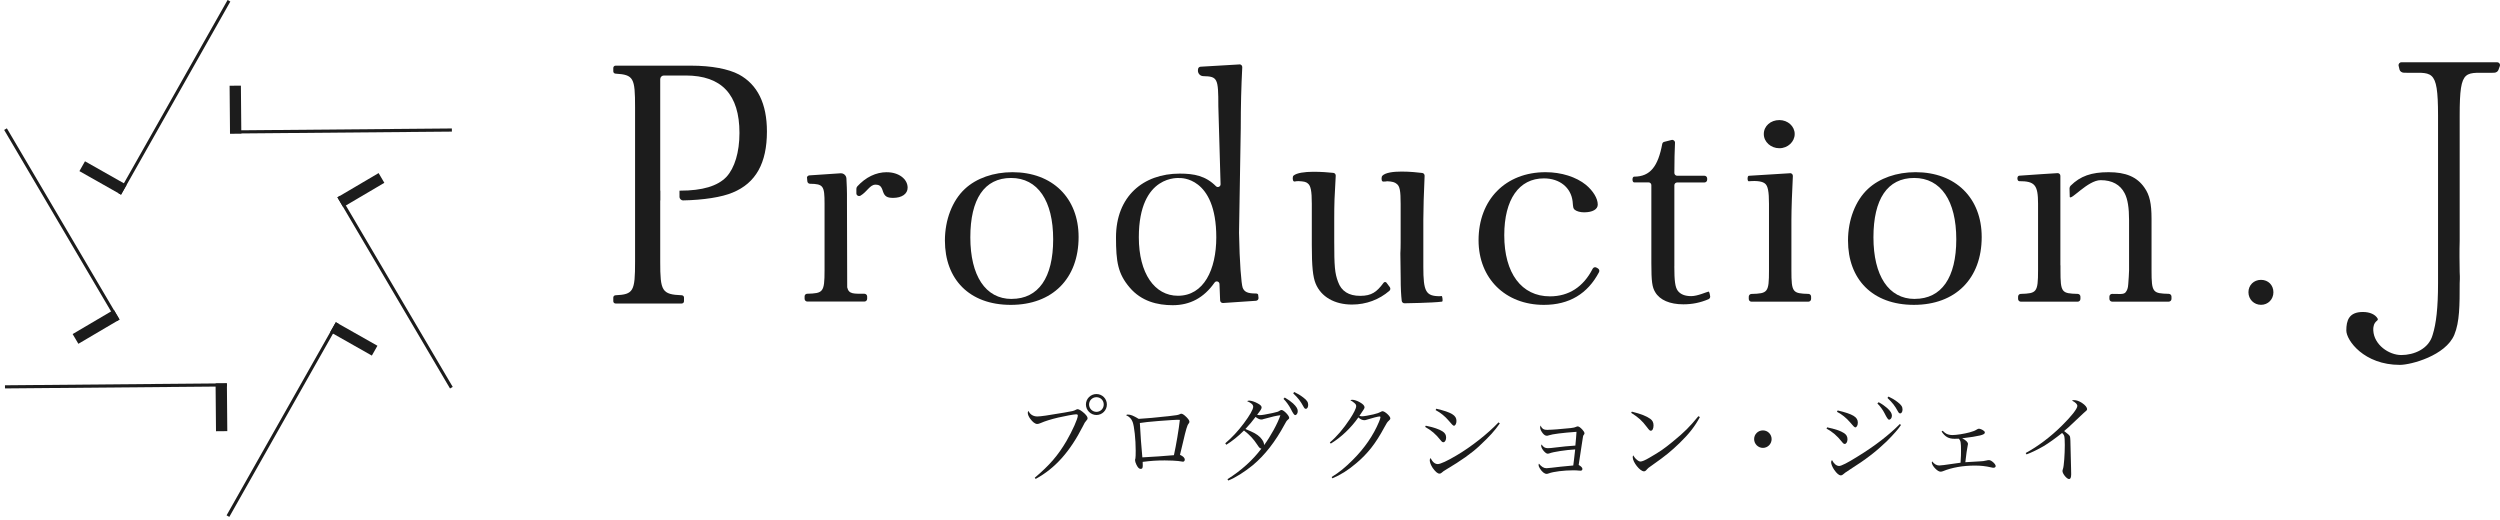 <svg width="250" height="52" viewBox="0 0 250 52" fill="none" xmlns="http://www.w3.org/2000/svg">
<path d="M96.487 18.891C97.635 17.82 99.357 17.219 101.244 17.219C105.235 17.219 107.86 19.788 107.86 23.703C107.86 27.867 105.235 30.487 101.08 30.487C96.924 30.487 94.491 27.917 94.491 24.053C94.491 21.985 95.229 20.062 96.487 18.891ZM101.162 29.89C103.841 29.89 105.317 27.771 105.317 23.93C105.317 20.089 103.786 17.797 101.107 17.797C98.428 17.797 97.033 19.916 97.033 23.734C97.033 27.553 98.537 29.895 101.162 29.895V29.89Z" fill="#1C1C1C"/>
<path d="M123.939 6.434C124.099 6.425 124.235 6.561 124.226 6.721C124.126 8.667 124.076 10.476 124.076 12.836L123.903 23.275C123.958 26.309 124.131 28.383 124.267 28.77C124.431 29.189 124.759 29.349 125.552 29.349C125.552 29.349 125.798 29.326 125.817 29.485C125.826 29.558 125.853 29.804 125.853 29.804C125.853 29.945 125.744 30.069 125.598 30.078L122.303 30.301C122.149 30.31 122.021 30.192 122.012 30.041L121.948 28.401C121.939 28.137 121.602 28.045 121.451 28.264C120.385 29.786 119 30.52 117.269 30.52C115.738 30.52 114.143 30.132 112.967 28.752C111.792 27.371 111.6 26.191 111.6 23.739C111.6 19.639 114.316 17.36 117.979 17.36C119.415 17.36 120.572 17.588 121.597 18.623C121.77 18.796 122.067 18.664 122.057 18.422L121.834 10.621C121.834 7.828 121.761 7.646 120.326 7.614C120.012 7.609 119.77 7.336 119.793 7.022L119.802 6.931C119.807 6.789 119.92 6.675 120.057 6.671L123.935 6.443L123.939 6.434ZM117.984 17.807C117.984 17.807 113.883 17.351 113.883 23.73C113.883 27.353 115.469 29.576 117.793 29.576C120.39 29.576 121.629 26.956 121.629 23.73C121.629 17.611 117.984 17.807 117.984 17.807Z" fill="#1C1C1C"/>
<path d="M159.79 26.842C159.917 26.915 159.972 27.079 159.904 27.211C158.769 29.375 156.924 30.487 154.39 30.487C150.535 30.487 147.856 27.844 147.856 24.026C147.856 19.962 150.563 17.219 154.554 17.219C156.14 17.219 157.616 17.692 158.6 18.49C159.311 19.087 159.776 19.839 159.776 20.458C159.776 20.932 159.256 21.233 158.409 21.233C158.026 21.233 157.671 21.133 157.479 20.982C157.315 20.832 157.315 20.782 157.261 20.135C157.097 18.763 155.976 17.838 154.39 17.838C151.902 17.838 150.426 19.934 150.426 23.525C150.426 27.316 152.148 29.635 154.992 29.635C156.873 29.635 158.332 28.701 159.266 26.874C159.339 26.737 159.503 26.678 159.639 26.755L159.785 26.837L159.79 26.842Z" fill="#1C1C1C"/>
<path d="M167.432 26.618C167.432 28.09 167.514 28.737 167.787 29.088C168.06 29.439 168.498 29.612 169.127 29.612C169.755 29.612 170.653 29.197 170.849 29.161C170.954 29.143 171.004 29.566 171.004 29.566C171.054 29.703 170.99 29.858 170.858 29.917C170.038 30.268 169.231 30.432 168.334 30.432C166.994 30.432 165.983 30.008 165.518 29.211C165.217 28.714 165.135 28.163 165.135 26.318V18.512C165.135 18.362 165.012 18.239 164.862 18.239C164.862 18.239 163.754 18.239 163.413 18.239C163.194 18.239 163.194 17.665 163.413 17.665C165.039 17.665 165.805 16.617 166.224 14.398C166.242 14.293 166.32 14.206 166.425 14.184L167.158 13.997C167.336 13.951 167.509 14.092 167.5 14.275C167.459 15.145 167.441 15.997 167.436 17.296C167.436 17.446 167.559 17.574 167.71 17.574H170.443C170.594 17.574 170.717 17.697 170.717 17.847V17.975C170.717 18.125 170.594 18.248 170.443 18.248H167.71C167.559 18.248 167.436 18.371 167.436 18.521V26.627L167.432 26.618Z" fill="#1C1C1C"/>
<path d="M178.995 17.315C179.159 17.306 179.296 17.438 179.287 17.602C179.21 19.033 179.141 20.983 179.141 21.958V27.048C179.141 29.253 179.264 29.344 180.845 29.39C180.991 29.39 181.11 29.513 181.11 29.663V29.896C181.11 30.046 180.987 30.169 180.836 30.169H175.15C174.999 30.169 174.876 30.046 174.876 29.896V29.668C174.876 29.522 174.995 29.399 175.141 29.394C176.776 29.349 176.899 29.258 176.899 27.052V20.395C176.899 19.147 176.79 18.573 176.489 18.349C176.271 18.176 175.829 18.044 174.876 18.126C174.717 18.14 174.721 17.588 174.876 17.579C175.906 17.511 178.995 17.324 178.995 17.324V17.315ZM177.938 12.007C178.786 12.007 179.469 12.631 179.469 13.401C179.469 14.171 178.786 14.823 177.938 14.823C177.091 14.823 176.38 14.198 176.38 13.401C176.38 12.604 177.063 12.007 177.938 12.007Z" fill="#1C1C1C"/>
<path d="M186.797 18.89C187.945 17.819 189.668 17.218 191.554 17.218C195.546 17.218 198.17 19.788 198.17 23.702C198.17 27.866 195.546 30.486 191.39 30.486C187.235 30.486 184.801 27.916 184.801 24.052C184.801 21.984 185.54 20.061 186.797 18.89ZM191.472 29.889C194.151 29.889 195.628 27.77 195.628 23.929C195.628 20.088 194.097 17.796 191.417 17.796C188.738 17.796 187.344 19.915 187.344 23.733C187.344 27.552 188.848 29.894 191.472 29.894V29.889Z" fill="#1C1C1C"/>
<path d="M227.341 29.224C227.341 29.935 226.808 30.482 226.102 30.482C225.396 30.482 224.844 29.931 224.844 29.224C224.844 28.518 225.377 27.985 226.102 27.985C226.826 27.985 227.341 28.518 227.341 29.224Z" fill="#1C1C1C"/>
<path d="M249.714 6.228C249.914 6.228 250.051 6.424 249.982 6.611L249.841 6.998C249.782 7.158 249.604 7.272 249.399 7.276C246.515 7.358 245.968 6.597 245.968 11.559V24.103C245.968 24.596 245.927 24.596 245.968 27.22C246.009 27.835 245.968 28.118 245.968 28.323C245.968 30.496 245.968 32.191 245.43 33.481C244.56 35.558 241.111 36.488 239.981 36.488C236.404 36.488 234.632 34.037 234.632 33.048C234.632 32.059 234.887 31.198 236.286 31.198C236.983 31.198 237.529 31.444 237.762 31.854C237.917 32.141 237.288 32.023 237.329 33.048C237.406 34.483 238.887 35.504 240.131 35.504C241.375 35.504 242.874 34.916 243.266 33.481C243.617 32.373 243.804 30.783 243.804 28.323V11.559C243.804 6.625 243.189 7.349 240.409 7.276C240.186 7.272 239.994 7.135 239.953 6.962L239.862 6.579C239.821 6.401 239.958 6.228 240.14 6.228H249.714Z" fill="#1C1C1C"/>
<path d="M73.896 7.45C72.848 6.894 71.148 6.566 69.111 6.566H61.557C61.429 6.566 61.329 6.671 61.329 6.794V7.136C61.329 7.259 61.429 7.359 61.547 7.364C63.375 7.473 63.507 7.792 63.507 10.731V26.187C63.507 29.121 63.352 29.445 61.552 29.526C61.429 29.531 61.329 29.631 61.329 29.754V30.123C61.329 30.251 61.434 30.351 61.557 30.351H68.173C68.3 30.351 68.4 30.246 68.4 30.123V29.754C68.4 29.631 68.3 29.531 68.177 29.526C66.181 29.449 66.022 29.098 66.022 26.187V20.049H66.036V19.065H66.022V7.915C66.022 7.715 66.186 7.55 66.386 7.55H68.569C72.164 7.55 73.946 9.455 73.946 13.292C73.946 15.228 73.463 16.8 72.643 17.689C71.763 18.609 70.237 19.065 68.027 19.065H67.949V19.675C67.949 19.88 68.118 20.044 68.323 20.04C70.328 20.003 72.187 19.716 73.267 19.256C75.586 18.304 76.693 16.303 76.693 13.155C76.693 10.366 75.759 8.462 73.891 7.446L73.896 7.45Z" fill="#1C1C1C"/>
<path d="M138.654 28.273C138.581 28.177 138.435 28.177 138.362 28.273C137.683 29.189 137.173 29.585 136.02 29.585C134.867 29.585 134.134 29.111 133.806 28.186C133.478 27.311 133.423 26.642 133.423 24.122V21.953C133.423 20.299 133.45 19.679 133.573 17.574C133.582 17.428 133.478 17.301 133.332 17.287C132.521 17.201 130.019 16.991 129.349 17.565C129.245 17.656 129.254 18.016 129.349 18.112C129.445 18.207 129.486 18.112 129.841 18.112C130.361 18.135 130.607 18.185 130.771 18.335C131.072 18.558 131.181 19.082 131.181 20.381V24.495C131.181 26.664 131.29 27.69 131.564 28.359C132.111 29.681 133.45 30.455 135.2 30.455C136.621 30.455 137.925 29.959 138.941 29.079C139.05 28.988 139.064 28.824 138.977 28.71L138.649 28.268L138.654 28.273Z" fill="#1C1C1C"/>
<path d="M140.068 27.767C140.068 28.824 140.109 29.526 140.173 30.086C140.191 30.227 140.314 30.332 140.456 30.328C140.456 30.328 143.272 30.291 144.197 30.164C144.333 30.145 144.215 29.644 144.197 29.622C144.174 29.581 144.001 29.622 144.001 29.622C142.579 29.622 142.333 29.17 142.333 26.678V21.966C142.333 20.896 142.383 19.346 142.461 17.579C142.465 17.437 142.365 17.314 142.224 17.296C141.413 17.196 138.843 16.932 138.232 17.579C138.136 17.679 138.127 18.039 138.232 18.125C138.328 18.203 138.724 18.125 138.724 18.125C139.216 18.148 139.49 18.226 139.654 18.376C139.982 18.599 140.064 19.073 140.064 20.395V24.236C140.064 24.673 140.055 25.029 140.036 25.334" fill="#1C1C1C"/>
<path d="M206.047 26.532H206.038V17.583C206.038 17.428 205.906 17.301 205.746 17.314C205.746 17.314 202.725 17.501 201.919 17.57C201.668 17.592 201.695 18.116 201.919 18.116C203.477 18.116 203.805 18.49 203.805 20.363V27.047C203.805 29.248 203.659 29.343 202.074 29.389C201.928 29.389 201.809 29.517 201.809 29.663V29.895C201.809 30.045 201.932 30.168 202.083 30.168H207.769C207.92 30.168 208.043 30.045 208.043 29.895V29.663C208.043 29.517 207.924 29.394 207.778 29.389C206.17 29.343 206.047 29.275 206.047 27.047V26.532Z" fill="#1C1C1C"/>
<path d="M206.975 19.688C207.066 20.103 208.779 18.016 210.064 18.016C211.212 18.016 212.032 18.467 212.47 19.337C212.77 19.912 212.907 20.782 212.907 22.03V27.043C212.907 27.216 212.853 28.141 212.825 28.414C212.798 28.838 212.716 29.038 212.552 29.239C212.356 29.462 211.941 29.389 211.212 29.389C211.062 29.389 210.939 29.508 210.939 29.662V29.89C210.939 30.041 211.062 30.164 211.212 30.164H216.876C217.026 30.164 217.149 30.041 217.149 29.89V29.658C217.149 29.512 217.031 29.389 216.885 29.384C215.277 29.339 215.154 29.271 215.154 27.043V21.88C215.154 20.358 214.962 19.488 214.443 18.763C213.705 17.692 212.584 17.219 210.861 17.219C209.139 17.219 208.036 17.606 207.061 18.572C206.993 18.64 206.952 18.736 206.952 18.836" fill="#1C1C1C"/>
<path d="M84.697 20.185V19.388C84.697 18.955 84.679 18.654 84.642 17.852C84.629 17.547 84.365 17.31 84.059 17.328L80.938 17.538C80.829 17.547 80.733 17.62 80.697 17.724L80.733 18.13C80.747 18.271 80.861 18.376 81.002 18.376C82.328 18.394 82.455 18.586 82.455 20.354V27.038C82.455 29.243 82.305 29.33 80.715 29.375C80.573 29.375 80.46 29.494 80.46 29.635V29.881C80.46 30.032 80.583 30.155 80.733 30.155H86.442C86.593 30.155 86.716 30.032 86.716 29.881V29.649C86.716 29.503 86.597 29.38 86.447 29.375C85.394 29.366 84.879 29.444 84.72 28.733" fill="#1C1C1C"/>
<path d="M88.69 17.219C87.592 17.219 86.567 17.724 85.733 18.636C85.669 18.704 85.637 18.795 85.637 18.886V19.333C85.637 19.547 85.87 19.67 86.052 19.565C86.708 19.178 86.991 18.467 87.537 18.467C87.975 18.467 88.139 18.617 88.303 19.164C88.467 19.638 88.713 19.788 89.314 19.788C90.189 19.788 90.763 19.387 90.763 18.768C90.763 17.893 89.861 17.223 88.686 17.223L88.69 17.219Z" fill="#1C1C1C"/>
<path d="M103.475 47.775C104.979 46.503 105.808 45.528 106.642 44.111C107.252 43.049 107.781 41.883 107.781 41.555C107.781 41.459 107.735 41.432 107.589 41.432C107.407 41.432 106.51 41.596 105.822 41.755C105.093 41.928 104.482 42.12 104.072 42.302C103.917 42.37 103.812 42.398 103.716 42.398C103.516 42.398 103.265 42.206 103.028 41.883C102.864 41.664 102.778 41.441 102.778 41.282C102.778 41.227 102.787 41.177 102.846 41.09C103.001 41.446 103.325 41.646 103.735 41.646C104.058 41.646 104.778 41.541 106.459 41.254C107.302 41.113 107.366 41.09 107.571 40.985C107.647 40.94 107.711 40.917 107.763 40.917C107.904 40.917 108.173 41.09 108.46 41.354C108.66 41.555 108.756 41.701 108.756 41.815C108.756 41.91 108.738 41.947 108.624 42.074C108.492 42.22 108.46 42.275 108.3 42.603C106.997 45.168 105.516 46.831 103.566 47.893L103.48 47.779L103.475 47.775ZM110.688 40.448C110.688 41.031 110.219 41.5 109.644 41.5C109.07 41.5 108.592 41.022 108.592 40.448C108.592 39.873 109.061 39.404 109.644 39.404C110.228 39.404 110.688 39.873 110.688 40.448ZM108.906 40.448C108.906 40.849 109.239 41.186 109.644 41.186C110.05 41.186 110.374 40.862 110.374 40.448C110.374 40.033 110.05 39.719 109.644 39.719C109.239 39.719 108.906 40.042 108.906 40.448Z" fill="#1C1C1C"/>
<path d="M112.791 41.458C113.069 41.458 113.306 41.554 113.871 41.887C114.217 41.877 115.374 41.773 116.855 41.618C117.689 41.522 117.794 41.504 117.967 41.426C118.054 41.381 118.081 41.372 118.131 41.372C118.245 41.372 118.418 41.486 118.628 41.695C118.846 41.914 118.942 42.06 118.942 42.174C118.942 42.242 118.924 42.279 118.865 42.356C118.769 42.479 118.732 42.575 118.637 42.88C118.541 43.194 118.496 43.408 118.236 44.498C118.12 44.996 118.041 45.324 117.999 45.482C118.322 45.627 118.477 45.787 118.477 45.969C118.477 46.083 118.4 46.17 118.295 46.17C118.25 46.17 118.093 46.147 117.826 46.101C117.589 46.074 117.015 46.042 116.468 46.042C115.721 46.042 115.101 46.079 114.267 46.188C114.276 46.425 114.276 46.434 114.276 46.543C114.276 46.803 114.231 46.89 114.067 46.89C113.912 46.89 113.78 46.758 113.638 46.461C113.552 46.288 113.506 46.124 113.506 46.019C113.506 45.974 113.506 45.951 113.543 45.828C113.561 45.741 113.57 45.454 113.57 45.062C113.57 43.942 113.429 42.634 113.265 42.201C113.142 41.877 112.95 41.677 112.604 41.513C112.691 41.463 112.718 41.454 112.795 41.454L112.791 41.458ZM114.235 45.737C114.951 45.709 116.846 45.573 117.393 45.518C117.612 44.534 117.89 42.88 117.985 41.987C117.862 41.978 117.812 41.978 117.726 41.978C117.534 41.978 117.037 42.014 115.839 42.101C114.805 42.187 114.481 42.224 113.985 42.301C114.03 43.276 114.149 44.876 114.235 45.737Z" fill="#1C1C1C"/>
<path d="M122.745 47.921C124.102 47.069 125.278 46.016 126.139 44.859C125.984 44.84 125.93 44.781 125.729 44.476C125.346 43.893 124.982 43.501 124.399 43.05C123.824 43.633 123.191 44.13 122.631 44.476L122.526 44.33C123.205 43.747 123.779 43.136 124.371 42.348C124.973 41.546 125.319 40.931 125.319 40.685C125.319 40.466 125.155 40.311 124.708 40.111C124.804 40.074 124.841 40.061 124.918 40.061C125.119 40.061 125.483 40.175 125.77 40.339C126.039 40.48 126.162 40.608 126.162 40.74C126.162 40.872 126.075 41.018 125.711 41.478C125.825 41.505 125.884 41.514 125.98 41.514C126.198 41.514 126.536 41.455 127.251 41.305C127.739 41.2 127.825 41.172 128.007 41.045C128.053 41.018 128.112 40.999 128.162 40.999H128.171C128.39 41.018 128.919 41.564 128.919 41.783C128.919 41.851 128.882 41.897 128.786 41.974C128.673 42.07 128.613 42.148 128.472 42.425C127.524 44.184 126.49 45.506 125.278 46.522C124.453 47.192 123.537 47.775 122.827 48.053L122.749 47.921H122.745ZM126.426 41.883C126.262 41.943 126.217 41.952 126.13 41.952C125.966 41.952 125.797 41.874 125.556 41.692C125.223 42.143 124.913 42.503 124.54 42.899C125.41 43.264 125.679 43.405 126.012 43.724C126.29 44.029 126.403 44.239 126.413 44.508C127.032 43.683 127.798 42.289 128.039 41.523C127.675 41.56 127.16 41.678 126.422 41.888L126.426 41.883ZM128.472 39.751C128.828 39.961 129.074 40.134 129.306 40.343C129.639 40.658 129.775 40.881 129.775 41.109C129.775 41.337 129.661 41.51 129.506 41.51C129.424 41.51 129.282 41.303 129.078 40.89C128.905 40.553 128.609 40.134 128.349 39.888L128.472 39.755V39.751ZM129.411 39.195C129.757 39.359 130.03 39.519 130.331 39.751C130.696 40.029 130.819 40.22 130.819 40.489C130.819 40.717 130.723 40.881 130.582 40.881C130.495 40.881 130.441 40.831 130.363 40.69C130.03 40.088 129.848 39.847 129.32 39.332L129.415 39.2L129.411 39.195Z" fill="#1C1C1C"/>
<path d="M132.975 44.251C133.681 43.659 134.315 42.912 134.984 41.909C135.376 41.317 135.618 40.829 135.618 40.62C135.618 40.497 135.581 40.419 135.436 40.296C135.354 40.226 135.278 40.169 135.208 40.123C135.138 40.078 135.08 40.049 135.035 40.036C135.121 39.986 135.158 39.977 135.217 39.977C135.426 39.977 135.741 40.082 136.001 40.237C136.306 40.41 136.452 40.574 136.452 40.724C136.452 40.838 136.443 40.847 135.937 41.595C136.06 41.622 136.119 41.631 136.187 41.631C136.379 41.631 136.848 41.554 137.336 41.44C137.728 41.344 137.892 41.285 138.092 41.18C138.17 41.13 138.197 41.121 138.256 41.121C138.484 41.121 139.031 41.618 139.031 41.827C139.031 41.914 139.003 41.959 138.889 42.064C138.725 42.21 138.68 42.283 138.429 42.743C137.586 44.32 136.775 45.363 135.609 46.338C134.784 47.035 134.069 47.486 133.235 47.833L133.166 47.7C133.932 47.231 134.506 46.762 135.281 45.987C136.438 44.839 137.336 43.536 137.892 42.201C137.987 41.991 138.046 41.791 138.046 41.713C138.046 41.677 138.019 41.645 137.96 41.645C137.819 41.645 137.213 41.8 136.743 41.95C136.57 42.009 136.515 42.019 136.429 42.019C136.228 42.019 136.028 41.923 135.837 41.741C135.098 42.793 134.123 43.723 133.08 44.361L132.984 44.247L132.975 44.251Z" fill="#1C1C1C"/>
<path d="M142.575 42.57C143.35 42.725 143.933 42.926 144.248 43.135C144.507 43.299 144.612 43.491 144.612 43.764C144.612 44.015 144.489 44.224 144.343 44.224C144.248 44.224 144.188 44.188 144.047 44.006C143.569 43.404 143.14 43.04 142.516 42.693L142.575 42.57ZM149.98 42.343C149.465 43.081 148.977 43.623 147.952 44.58C147.159 45.327 146.116 46.061 144.63 46.945C144.371 47.099 144.307 47.145 144.17 47.268C144.093 47.336 144.029 47.364 143.951 47.364C143.76 47.364 143.55 47.181 143.272 46.799C143.09 46.521 142.976 46.234 142.976 46.033C142.976 45.938 142.995 45.878 143.054 45.806C143.263 46.215 143.496 46.407 143.783 46.407C144.043 46.407 144.749 46.083 145.66 45.537C147.141 44.666 148.777 43.372 149.852 42.238L149.984 42.343H149.98ZM143.628 40.871C145.159 41.235 145.646 41.532 145.646 42.096C145.646 42.365 145.532 42.575 145.387 42.575C145.317 42.575 145.145 42.406 144.872 42.069C144.507 41.636 144.07 41.276 143.56 41.008L143.628 40.875V40.871Z" fill="#1C1C1C"/>
<path d="M154.788 42.981C155.198 42.981 156.023 42.913 157.066 42.808C157.334 42.778 157.516 42.737 157.613 42.685C157.65 42.658 157.718 42.64 157.768 42.64C157.882 42.64 158.037 42.744 158.237 42.963C158.369 43.109 158.447 43.232 158.447 43.328C158.447 43.373 158.438 43.405 158.401 43.451C158.315 43.556 158.306 43.583 158.287 43.747C158.263 43.905 158.225 44.148 158.174 44.476C158.114 44.809 158.019 45.487 157.868 46.494C158.119 46.636 158.242 46.772 158.242 46.895C158.242 47 158.164 47.069 158.069 47.069C158.023 47.069 157.955 47.069 157.877 47.059C157.754 47.041 157.563 47.032 157.294 47.032C156.415 47.032 155.321 47.164 154.884 47.337C154.761 47.374 154.729 47.388 154.665 47.388C154.455 47.388 154.205 47.196 153.995 46.859C153.9 46.713 153.854 46.581 153.854 46.494C153.854 46.458 153.863 46.426 153.89 46.362C154.159 46.686 154.378 46.822 154.656 46.822C154.726 46.822 154.885 46.807 155.134 46.777C155.544 46.718 156.51 46.622 157.326 46.549C157.372 46.262 157.431 45.706 157.517 44.941C156.57 44.995 155.326 45.187 154.952 45.333C154.907 45.351 154.82 45.369 154.761 45.369C154.542 45.369 154.118 44.854 154.118 44.585C154.118 44.535 154.127 44.499 154.155 44.444C154.337 44.722 154.501 44.818 154.788 44.818C154.952 44.818 155.189 44.799 155.631 44.74C156.492 44.635 156.561 44.635 157.536 44.558C157.581 44.139 157.64 43.41 157.65 43.182C156.264 43.278 155.23 43.41 154.902 43.528C154.761 43.574 154.747 43.574 154.683 43.574C154.542 43.574 154.424 43.505 154.273 43.323C154.109 43.114 154.013 42.913 154.013 42.74C154.013 42.694 154.023 42.644 154.041 42.548C154.232 42.904 154.364 42.99 154.797 42.99L154.788 42.981Z" fill="#1C1C1C"/>
<path d="M163.184 41.164C164.104 41.392 164.656 41.615 165.029 41.884C165.248 42.039 165.353 42.248 165.353 42.535C165.353 42.85 165.248 43.073 165.084 43.073C164.979 43.073 164.929 43.027 164.674 42.69C164.205 42.071 163.863 41.752 163.116 41.282L163.184 41.168V41.164ZM169.987 41.711C169.508 42.608 168.925 43.364 167.978 44.285C167.098 45.137 166.506 45.615 165.289 46.468C164.838 46.782 164.792 46.823 164.724 46.905C164.569 47.087 164.515 47.133 164.392 47.133C164 47.133 163.271 46.212 163.271 45.725C163.271 45.666 163.28 45.629 163.316 45.533C163.508 45.821 163.526 45.839 163.662 45.953C163.804 46.085 163.94 46.153 164.045 46.153C164.209 46.153 164.505 46.03 164.975 45.752C166.046 45.133 166.419 44.864 167.262 44.176C168.438 43.219 169.012 42.636 169.837 41.619L169.991 41.706L169.987 41.711Z" fill="#1C1C1C"/>
<path d="M177.162 43.91C177.162 44.398 176.77 44.789 176.292 44.789C175.814 44.789 175.413 44.398 175.413 43.91C175.413 43.422 175.804 43.04 176.292 43.04C176.78 43.04 177.162 43.432 177.162 43.91Z" fill="#1C1C1C"/>
<path d="M182.712 42.734C183.505 42.898 184.07 43.09 184.384 43.299C184.644 43.463 184.749 43.655 184.749 43.932C184.749 44.183 184.626 44.393 184.48 44.393C184.384 44.393 184.325 44.356 184.184 44.174C183.696 43.563 183.245 43.181 182.653 42.862L182.712 42.739V42.734ZM190.098 42.497C189.889 42.843 189.351 43.454 188.672 44.133C187.619 45.145 186.567 45.96 185.045 46.917C184.539 47.25 184.425 47.327 184.307 47.441C184.229 47.509 184.166 47.537 184.088 47.537C183.897 47.537 183.678 47.355 183.409 46.963C183.236 46.703 183.113 46.407 183.113 46.224C183.113 46.138 183.14 46.069 183.2 46.006C183.382 46.37 183.651 46.598 183.915 46.598C184.125 46.598 184.758 46.284 185.751 45.659C187.501 44.589 188.927 43.477 189.98 42.406L190.094 42.493L190.098 42.497ZM183.765 41.044C185.296 41.408 185.783 41.704 185.783 42.26C185.783 42.529 185.669 42.739 185.523 42.739C185.454 42.739 185.282 42.57 185.009 42.233C184.635 41.791 184.156 41.408 183.696 41.18L183.765 41.048V41.044ZM187.861 40.219C188.216 40.41 188.471 40.593 188.713 40.802C189.059 41.117 189.191 41.34 189.191 41.568C189.191 41.795 189.059 41.969 188.895 41.969C188.813 41.969 188.67 41.762 188.467 41.349C188.303 41.012 187.998 40.593 187.738 40.347L187.861 40.224V40.219ZM188.845 39.654C189.191 39.818 189.465 39.977 189.766 40.21C190.13 40.488 190.253 40.679 190.253 40.948C190.253 41.176 190.157 41.34 190.016 41.34C189.93 41.34 189.875 41.29 189.797 41.148C189.465 40.547 189.273 40.306 188.745 39.791L188.85 39.658L188.845 39.654Z" fill="#1C1C1C"/>
<path d="M194.265 43.077C194.456 43.259 194.543 43.327 194.656 43.382C194.798 43.459 195.039 43.505 195.24 43.505C195.65 43.505 196.424 43.382 196.962 43.236C197.345 43.132 197.486 43.072 197.7 42.94C197.787 42.89 197.832 42.872 197.892 42.872C198.005 42.872 198.224 42.958 198.352 43.063C198.457 43.132 198.484 43.186 198.484 43.264C198.484 43.482 197.928 43.619 196.215 43.829C196.598 44.02 196.798 44.221 196.798 44.403C196.798 44.427 196.783 44.514 196.752 44.662C196.684 44.995 196.648 45.255 196.534 46.221C196.807 46.197 197.298 46.168 198.005 46.134C198.274 46.125 198.379 46.107 198.648 46.048C198.735 46.02 198.83 46.011 198.908 46.011C199.136 46.011 199.568 46.403 199.568 46.603C199.568 46.708 199.482 46.777 199.35 46.777C199.304 46.777 199.272 46.777 199.122 46.74C198.548 46.608 198.078 46.558 197.486 46.558C196.301 46.558 195.199 46.749 194.283 47.123C194.196 47.15 194.128 47.169 194.073 47.169C193.909 47.169 193.75 47.073 193.536 46.863C193.335 46.672 193.18 46.403 193.18 46.262C193.18 46.225 193.189 46.193 193.217 46.139C193.417 46.408 193.668 46.549 193.923 46.549C194.028 46.549 194.192 46.531 194.401 46.503C194.878 46.433 195.267 46.379 195.568 46.339C195.783 46.306 195.946 46.283 196.055 46.271C196.101 45.524 196.101 45.514 196.101 45.114C196.101 44.243 196.074 44.097 195.891 43.87C195.654 43.879 195.536 43.879 195.449 43.879C194.866 43.879 194.502 43.678 194.16 43.15L194.265 43.072V43.077Z" fill="#1C1C1C"/>
<path d="M202.579 45.295C203.773 44.653 205.058 43.687 206.174 42.58C207.122 41.65 207.733 40.876 207.733 40.598C207.733 40.415 207.578 40.265 207.195 40.051C207.3 40.014 207.318 40.014 207.386 40.014C207.664 40.014 207.901 40.101 208.211 40.301C208.535 40.52 208.708 40.739 208.708 40.921C208.708 41.008 208.699 41.026 208.325 41.34C208.261 41.392 208.003 41.635 207.55 42.069C206.881 42.712 206.821 42.757 206.411 43.104C206.785 43.382 206.949 43.523 206.994 43.641C207.031 43.737 207.054 44.188 207.063 45.049C207.072 45.719 207.09 46.33 207.108 46.876C207.108 47.086 207.118 47.364 207.118 47.423C207.118 47.756 207.049 47.902 206.899 47.902C206.68 47.902 206.247 47.378 206.247 47.1C206.247 47.054 206.267 46.972 206.306 46.854C206.393 46.612 206.48 45.428 206.48 44.498C206.48 44.029 206.461 43.742 206.42 43.591C206.393 43.495 206.352 43.45 206.211 43.295C205.541 43.833 204.853 44.32 204.375 44.607C203.837 44.922 203.149 45.259 202.652 45.441L202.575 45.309L202.579 45.295Z" fill="#1C1C1C"/>
<path d="M22.931 51.689L33.858 32.376L33.584 32.221L22.657 51.534L22.931 51.689Z" fill="#1C1C1C"/>
<path d="M33.026 33.205L37.186 35.559L37.743 34.575L33.583 32.221L33.026 33.205Z" fill="#1C1C1C"/>
<path d="M0.499 38.842L22.688 38.648L22.685 38.334L0.496 38.528L0.499 38.842Z" fill="#1C1C1C"/>
<path d="M21.558 38.344L21.6 43.124L22.73 43.114L22.689 38.335L21.558 38.344Z" fill="#1C1C1C"/>
<path d="M0.416 12.994L11.678 32.113L11.949 31.954L0.687 12.834L0.416 12.994Z" fill="#1C1C1C"/>
<path d="M11.383 30.98L7.264 33.406L7.838 34.38L11.956 31.954L11.383 30.98Z" fill="#1C1C1C"/>
<path d="M22.76 0L11.833 19.313L12.106 19.468L23.033 0.155L22.76 0Z" fill="#1C1C1C"/>
<path d="M12.659 18.483L8.499 16.129L7.942 17.112L12.102 19.466L12.659 18.483Z" fill="#1C1C1C"/>
<path d="M45.186 12.846L22.997 13.04L23 13.354L45.189 13.161L45.186 12.846Z" fill="#1C1C1C"/>
<path d="M24.132 13.344L24.09 8.564L22.96 8.574L23.002 13.354L24.132 13.344Z" fill="#1C1C1C"/>
<path d="M45.273 38.69L34.01 19.57L33.739 19.73L45.002 38.849L45.273 38.69Z" fill="#1C1C1C"/>
<path d="M34.316 20.707L38.434 18.281L37.861 17.308L33.742 19.733L34.316 20.707Z" fill="#1C1C1C"/>
</svg>
